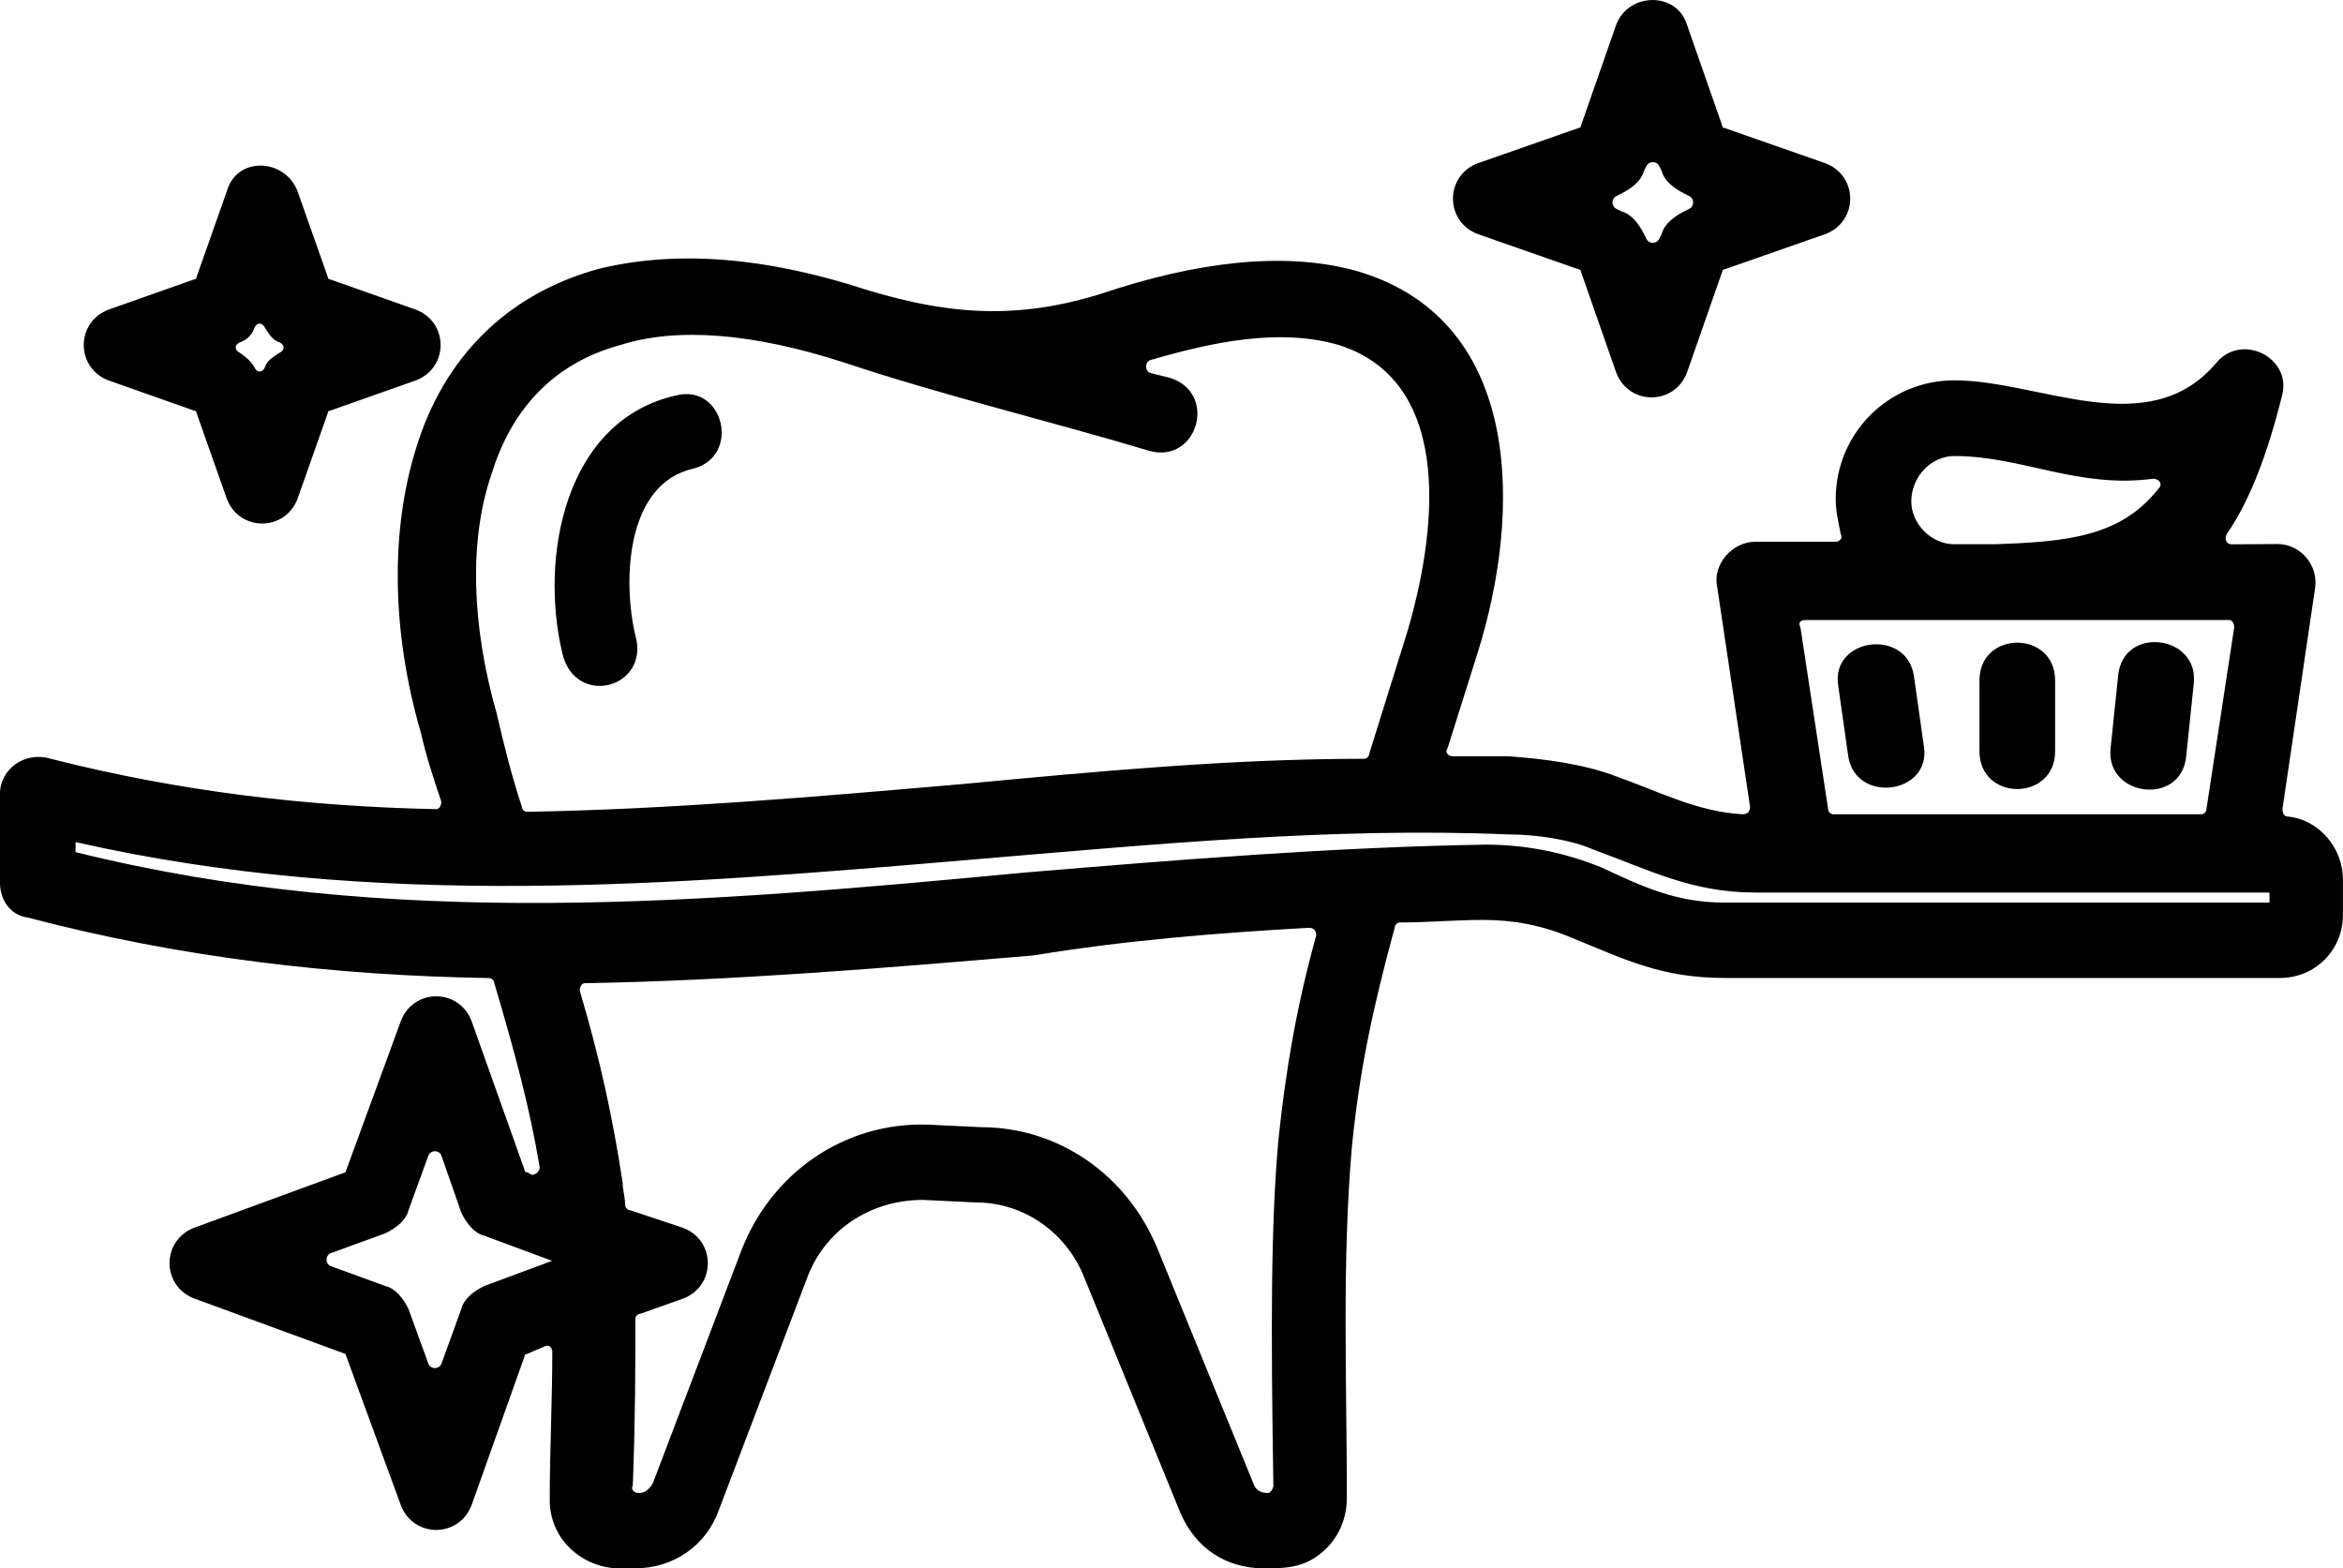 <svg xmlns="http://www.w3.org/2000/svg" fill="none" viewBox="32.24 109.7 352.22 235.75">
<path fill-rule="evenodd" clip-rule="evenodd" d="M329.809 211.998C329.809 204.413 341.182 204.413 341.182 211.998V222.621C341.182 230.206 329.809 230.206 329.809 222.621V211.998ZM350.659 211.243C351.414 203.658 362.787 205.169 362.032 212.384L360.891 223.376C360.136 230.961 348.764 229.45 349.519 222.235L350.659 211.243ZM326.018 166.873C316.156 166.873 308.204 174.844 308.204 184.695C308.204 186.592 308.589 188.103 308.959 189.999C309.344 190.755 308.574 191.14 308.204 191.14H296.076C292.67 191.14 289.634 194.547 290.39 197.969L295.321 230.962C295.321 231.718 294.936 232.103 294.181 232.103C287.354 231.718 281.667 228.695 275.226 226.414C270.295 224.518 264.238 223.762 258.922 223.377H250.585C249.83 223.377 249.445 222.621 249.83 222.236L254.376 207.821C260.817 187.347 261.573 158.131 236.562 150.545C227.47 147.894 215.326 148.264 199.793 153.197C186.525 157.745 175.907 157.375 162.269 153.197C145.965 147.894 132.697 147.508 122.078 150.16C108.424 153.953 98.947 163.434 94.786 177.094C90.995 189.227 90.995 204.397 95.541 219.954C96.297 223.361 97.437 226.784 98.577 230.191C98.577 230.946 98.192 231.332 97.822 231.332C78.482 230.946 59.158 228.68 39.817 223.746C36.026 222.606 32.235 225.257 32.235 229.05V242.324C32.235 244.976 33.746 247.257 36.411 247.628C59.542 253.702 82.657 256.354 105.789 256.724C106.174 256.724 106.544 257.109 106.544 257.479C109.58 267.716 111.845 276.057 113.371 285.168C113.371 285.924 112.616 286.309 112.231 286.309L111.475 285.924C111.09 285.924 111.09 285.539 111.09 285.539L103.123 263.168C101.228 258.235 94.401 258.235 92.506 263.168L84.169 285.924L61.423 294.265C56.492 296.161 56.492 302.991 61.423 304.887L84.169 313.228L92.506 335.983C94.401 340.916 101.228 340.916 103.123 335.983L111.09 313.613C111.09 313.228 111.475 313.228 111.475 313.228L114.126 312.087C114.881 311.702 115.266 312.472 115.266 312.843C115.266 320.428 114.881 327.628 114.881 335.213C114.881 340.902 119.427 345.08 124.744 345.45H125.499H127.779C133.466 345.45 138.397 342.042 140.292 336.724L153.561 301.835C156.211 294.635 163.038 290.072 171.005 290.072L178.972 290.457C186.168 290.457 192.625 295.005 195.276 301.835L209.684 337.109C211.965 342.412 216.511 345.45 222.197 345.45C225.603 345.45 228.639 345.45 231.674 342.413C233.57 340.516 234.71 337.864 234.71 334.827C234.71 317.375 233.955 299.553 235.465 282.118C236.606 270.74 238.501 261.644 241.907 249.125C241.907 248.74 242.292 248.37 242.662 248.37C246.838 248.37 250.999 247.985 255.175 247.985C259.721 247.985 263.897 248.74 268.443 250.636C276.78 254.044 282.097 256.711 291.574 256.711H374.974C380.275 256.711 384.451 252.533 384.451 247.229V241.926C384.451 236.992 380.66 232.829 376.114 232.444C375.729 232.444 375.359 232.059 375.359 231.303L380.29 197.926C380.675 194.518 378.01 191.481 374.604 191.481L367.718 191.526C366.963 191.526 366.578 190.77 366.963 190.015C370.369 185.081 373.034 178.251 375.3 169.155C376.81 163.466 369.228 159.674 365.437 164.222C355.205 176.355 338.9 166.873 326.018 166.873ZM326.018 178.251C336.25 178.251 344.587 183.184 355.96 181.658C356.715 181.658 357.471 182.414 356.715 183.17C351.029 190.369 343.062 191.14 332.074 191.51H326.003C322.597 191.51 319.561 188.473 319.561 185.066C319.576 181.288 322.612 178.251 326.018 178.251ZM363.927 231.347L368.103 204.044C368.103 203.288 367.718 202.903 367.348 202.903H303.657C302.902 202.903 302.517 203.288 302.902 204.044L307.063 231.347C307.063 231.733 307.448 232.103 307.818 232.103H363.173C363.543 232.103 363.927 231.733 363.927 231.347ZM159.218 164.222C173.996 169.156 189.93 172.948 205.096 177.496C212.292 179.393 215.328 168.77 208.131 166.504L205.096 165.748C204.34 165.363 204.34 164.237 205.096 163.852C214.188 161.2 224.435 158.919 233.527 161.571C251.342 167.259 247.936 190.77 243.76 204.799L238.073 223.006C238.073 223.391 237.688 223.762 237.318 223.762C217.223 223.762 197.127 225.658 177.035 227.554C155.045 229.45 133.44 231.347 111.449 231.732C111.064 231.732 110.693 231.347 110.693 230.977C109.183 226.428 108.043 221.88 106.903 216.947C103.112 203.673 102.726 190.784 106.147 180.917C109.183 171.051 115.625 164.236 125.487 161.569C133.824 158.902 145.195 159.674 159.218 164.222ZM133.822 169.156C141.019 167.259 143.684 178.252 136.473 180.148C126.24 182.43 125.855 197.215 127.75 205.185C130.031 213.156 118.658 216.178 116.763 207.837C113.342 193.422 117.133 172.948 133.822 169.156ZM308.575 212.77C307.435 205.571 318.808 204.044 319.948 211.259L321.458 221.882C322.599 229.082 311.226 230.608 310.086 223.393L308.575 212.77ZM285.83 113.393L291.131 128.564C291.131 128.949 291.516 128.949 291.516 128.949L306.68 134.252C311.611 136.149 311.611 142.978 306.68 144.875L291.516 150.178C291.131 150.178 291.131 150.563 291.131 150.563L285.83 165.734C283.934 170.667 277.108 170.667 275.212 165.734L269.911 150.563C269.911 150.178 269.526 150.178 269.526 150.178L254.362 144.875C249.431 142.978 249.431 136.149 254.362 134.252L269.526 128.949C269.911 128.949 269.911 128.564 269.911 128.564L275.212 113.393C277.122 108.475 284.319 108.475 285.83 113.393ZM282.039 135.393L281.654 134.638C281.269 133.882 280.143 133.882 279.758 134.638L279.373 135.393C278.988 136.904 277.478 138.045 275.968 138.801L275.212 139.186C274.457 139.571 274.457 140.697 275.212 141.082L275.968 141.467C277.478 141.852 278.618 143.364 279.373 144.875L279.758 145.63C280.143 146.386 281.269 146.386 281.654 145.63L282.039 144.875C282.424 143.364 283.934 142.223 285.445 141.467L286.2 141.082C286.955 140.697 286.955 139.571 286.2 139.186L285.445 138.801C283.934 138.045 282.424 136.919 282.039 135.393ZM228.966 249.171C229.721 249.171 230.106 249.556 230.106 250.312C227.071 261.304 225.56 270.416 224.42 281.038C223.28 293.927 223.28 309.097 223.665 332.993C223.665 333.378 223.28 334.133 222.91 334.133C221.769 334.133 221.014 333.748 220.629 332.622L206.221 297.348C201.675 286.356 191.442 279.141 179.684 279.141L171.717 278.755C159.204 278.37 148.217 285.955 143.671 297.718L130.402 332.607C130.017 333.363 129.262 334.118 128.507 334.118H128.122C127.737 334.118 126.982 333.733 127.367 332.978C127.752 323.111 127.752 315.155 127.752 307.94C127.752 307.555 128.137 307.185 128.507 307.185L134.949 304.903C139.88 303.007 139.88 296.177 134.949 294.281L126.982 291.629C126.597 291.629 126.226 291.244 126.226 290.874C126.226 289.733 125.841 288.592 125.841 287.466C124.331 277.599 122.435 268.889 119.4 258.636C119.4 257.881 119.785 257.496 120.155 257.496C142.515 257.111 165.259 255.214 187.637 253.318C201.305 251.066 215.329 249.927 228.966 249.171ZM373.407 243.482V245.378H291.516C284.32 245.378 279.388 243.097 272.947 240.075C267.26 237.793 261.574 236.667 255.503 236.667C232.372 237.053 209.257 238.949 186.512 240.845C138.371 245.379 90.985 249.557 43.598 237.794V236.282C88.703 246.519 133.439 242.727 178.176 238.934C205.467 236.653 232.389 234.001 259.293 235.142C263.084 235.142 268.386 235.897 271.806 237.423C280.143 240.46 286.585 243.868 296.062 243.868H373.404L373.407 243.482ZM76.962 138.431L81.508 151.32C81.508 151.705 81.893 151.705 81.893 151.705L94.776 156.253C99.707 158.149 99.707 164.979 94.776 166.875L81.893 171.423C81.508 171.423 81.508 171.809 81.508 171.809L76.962 184.697C75.067 189.631 68.24 189.631 66.344 184.697L61.798 171.809C61.798 171.423 61.413 171.423 61.413 171.423L48.53 166.875C43.599 164.979 43.599 158.149 48.53 156.253L61.413 151.705C61.798 151.705 61.798 151.32 61.798 151.32L66.344 138.431C67.855 133.128 75.067 133.498 76.962 138.431ZM70.521 158.905C70.906 158.149 71.661 158.149 72.031 158.905C72.786 160.046 73.171 160.801 74.311 161.187C75.067 161.572 75.067 162.327 74.311 162.698C73.171 163.453 72.416 163.838 72.031 164.979C71.646 165.735 70.891 165.735 70.521 164.979C70.136 164.224 69.38 163.468 68.24 162.698C67.485 162.312 67.485 161.557 68.24 161.187C69.38 160.801 70.136 160.046 70.521 158.905ZM101.603 292.033C102.358 293.544 103.498 295.07 105.009 295.44L115.241 299.233L105.009 303.025C103.498 303.781 101.973 304.922 101.603 306.433L98.567 314.788C98.182 315.544 97.057 315.544 96.672 314.788L93.636 306.447C92.881 304.936 91.741 303.41 90.23 303.04L81.893 300.003C81.138 299.618 81.138 298.492 81.893 298.107L90.23 295.07C91.741 294.314 93.266 293.173 93.636 291.662L96.672 283.322C97.057 282.566 98.182 282.566 98.567 283.322L101.603 292.033Z" fill="black"/>
</svg>